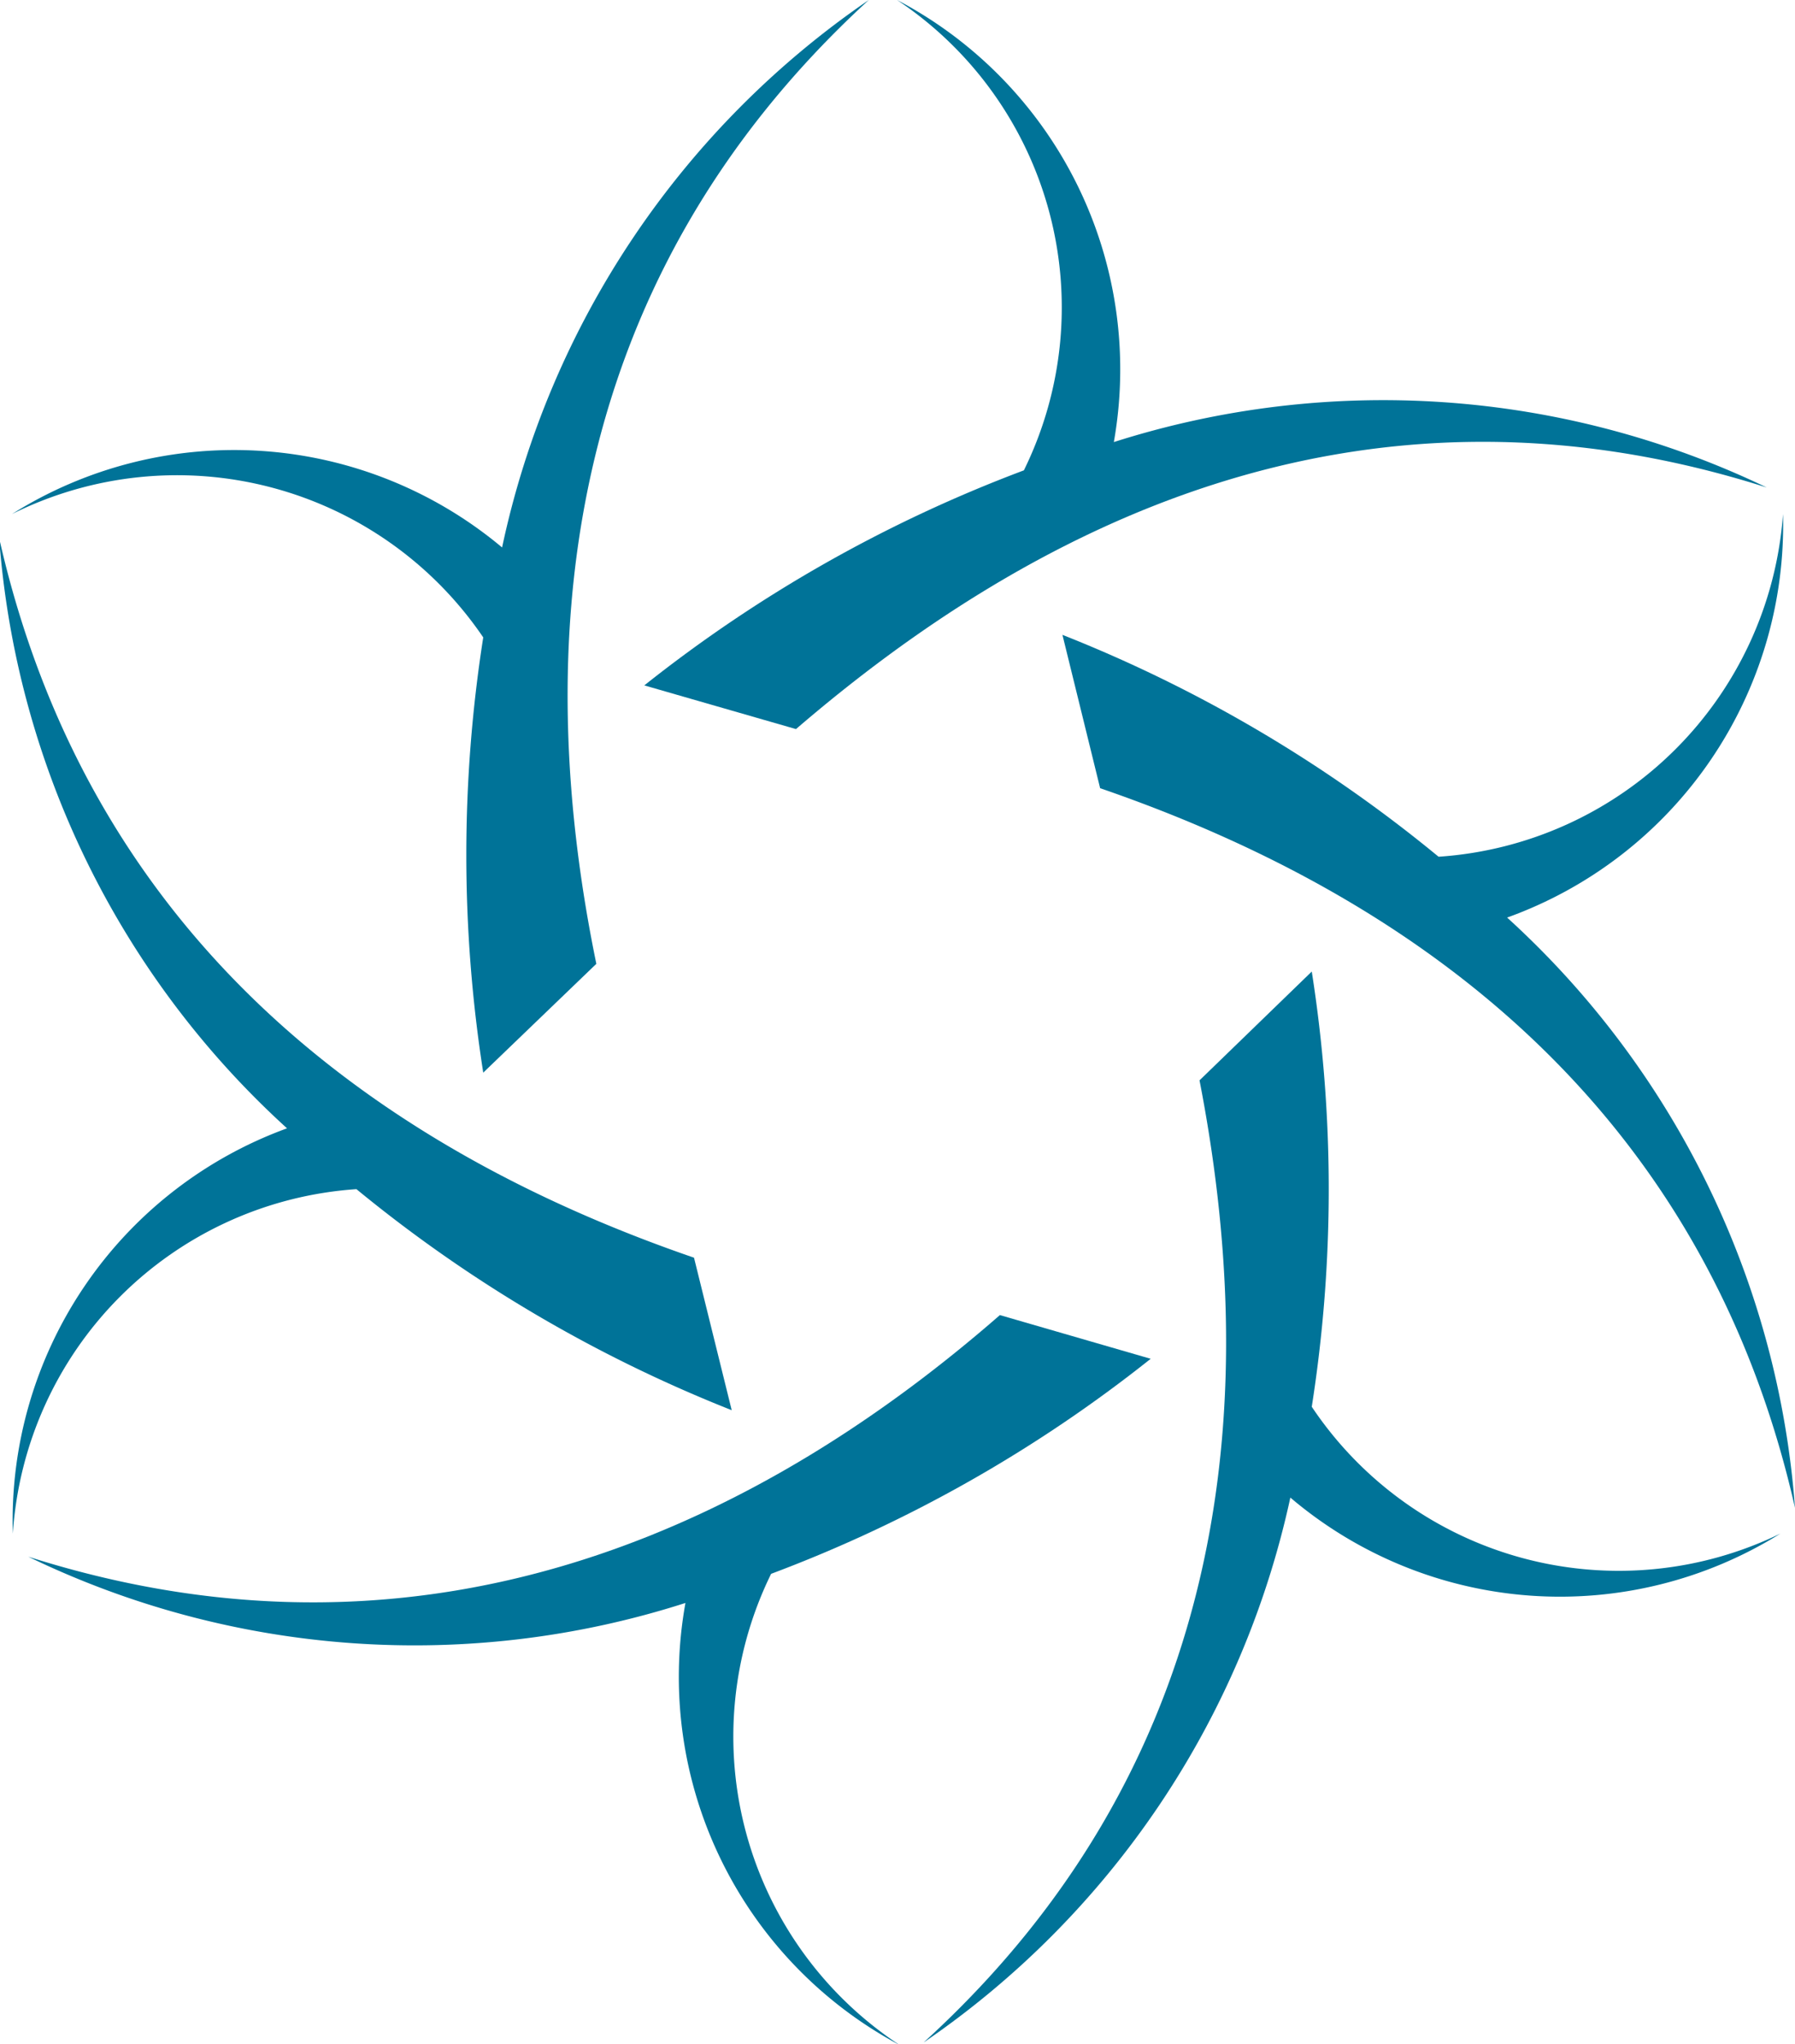 <svg xmlns="http://www.w3.org/2000/svg" viewBox="0 0 20.95 23.86"><defs><style>.cls-1{fill:#007398;}</style></defs><title>アセット 1</title><g id="レイヤー_2" data-name="レイヤー 2"><g id="レイヤー_1-2" data-name="レイヤー 1"><path class="cls-1" d="M16.79,10A16.35,16.35,0,0,0,12.4,7.41l.44,1.79c3.37,1.16,7,3.49,8.11,8.4a10.35,10.35,0,0,0-3.36-6.89A4.87,4.87,0,0,0,20.81,6,4.32,4.32,0,0,1,16.79,10Z"/><path class="cls-1" d="M11.95,5.49A16.36,16.36,0,0,0,7.52,8l1.77.51C12,6.18,15.82,4.16,20.62,5.69A10.34,10.34,0,0,0,13,5.16,4.87,4.87,0,0,0,10.47,0,4.31,4.31,0,0,1,11.95,5.49Z"/><path class="cls-1" d="M5.64,7.44a16.44,16.44,0,0,0,0,5.08l1.32-1.27C6.24,7.75,6.42,3.41,10.14,0A10.35,10.35,0,0,0,5.86,6.39,4.87,4.87,0,0,0,.14,6,4.32,4.32,0,0,1,5.64,7.44Z"/><path class="cls-1" d="M4.16,13.88a16.4,16.4,0,0,0,4.38,2.58l-.44-1.78c-3.37-1.16-7-3.49-8.11-8.4a10.35,10.35,0,0,0,3.36,6.89A4.87,4.87,0,0,0,.15,17.9,4.31,4.31,0,0,1,4.16,13.88Z"/><path class="cls-1" d="M9,18.37a16.3,16.3,0,0,0,4.43-2.51l-1.76-.51C9,17.68,5.13,19.7.33,18.17A10.34,10.34,0,0,0,8,18.71a4.87,4.87,0,0,0,2.5,5.16A4.31,4.31,0,0,1,9,18.37Z"/><path class="cls-1" d="M15.31,16.42a16.38,16.38,0,0,0,0-5.08L14,12.61c.68,3.5.5,7.84-3.22,11.23a10.36,10.36,0,0,0,4.28-6.36,4.86,4.86,0,0,0,5.72.42A4.31,4.31,0,0,1,15.31,16.42Z"/></g></g></svg>